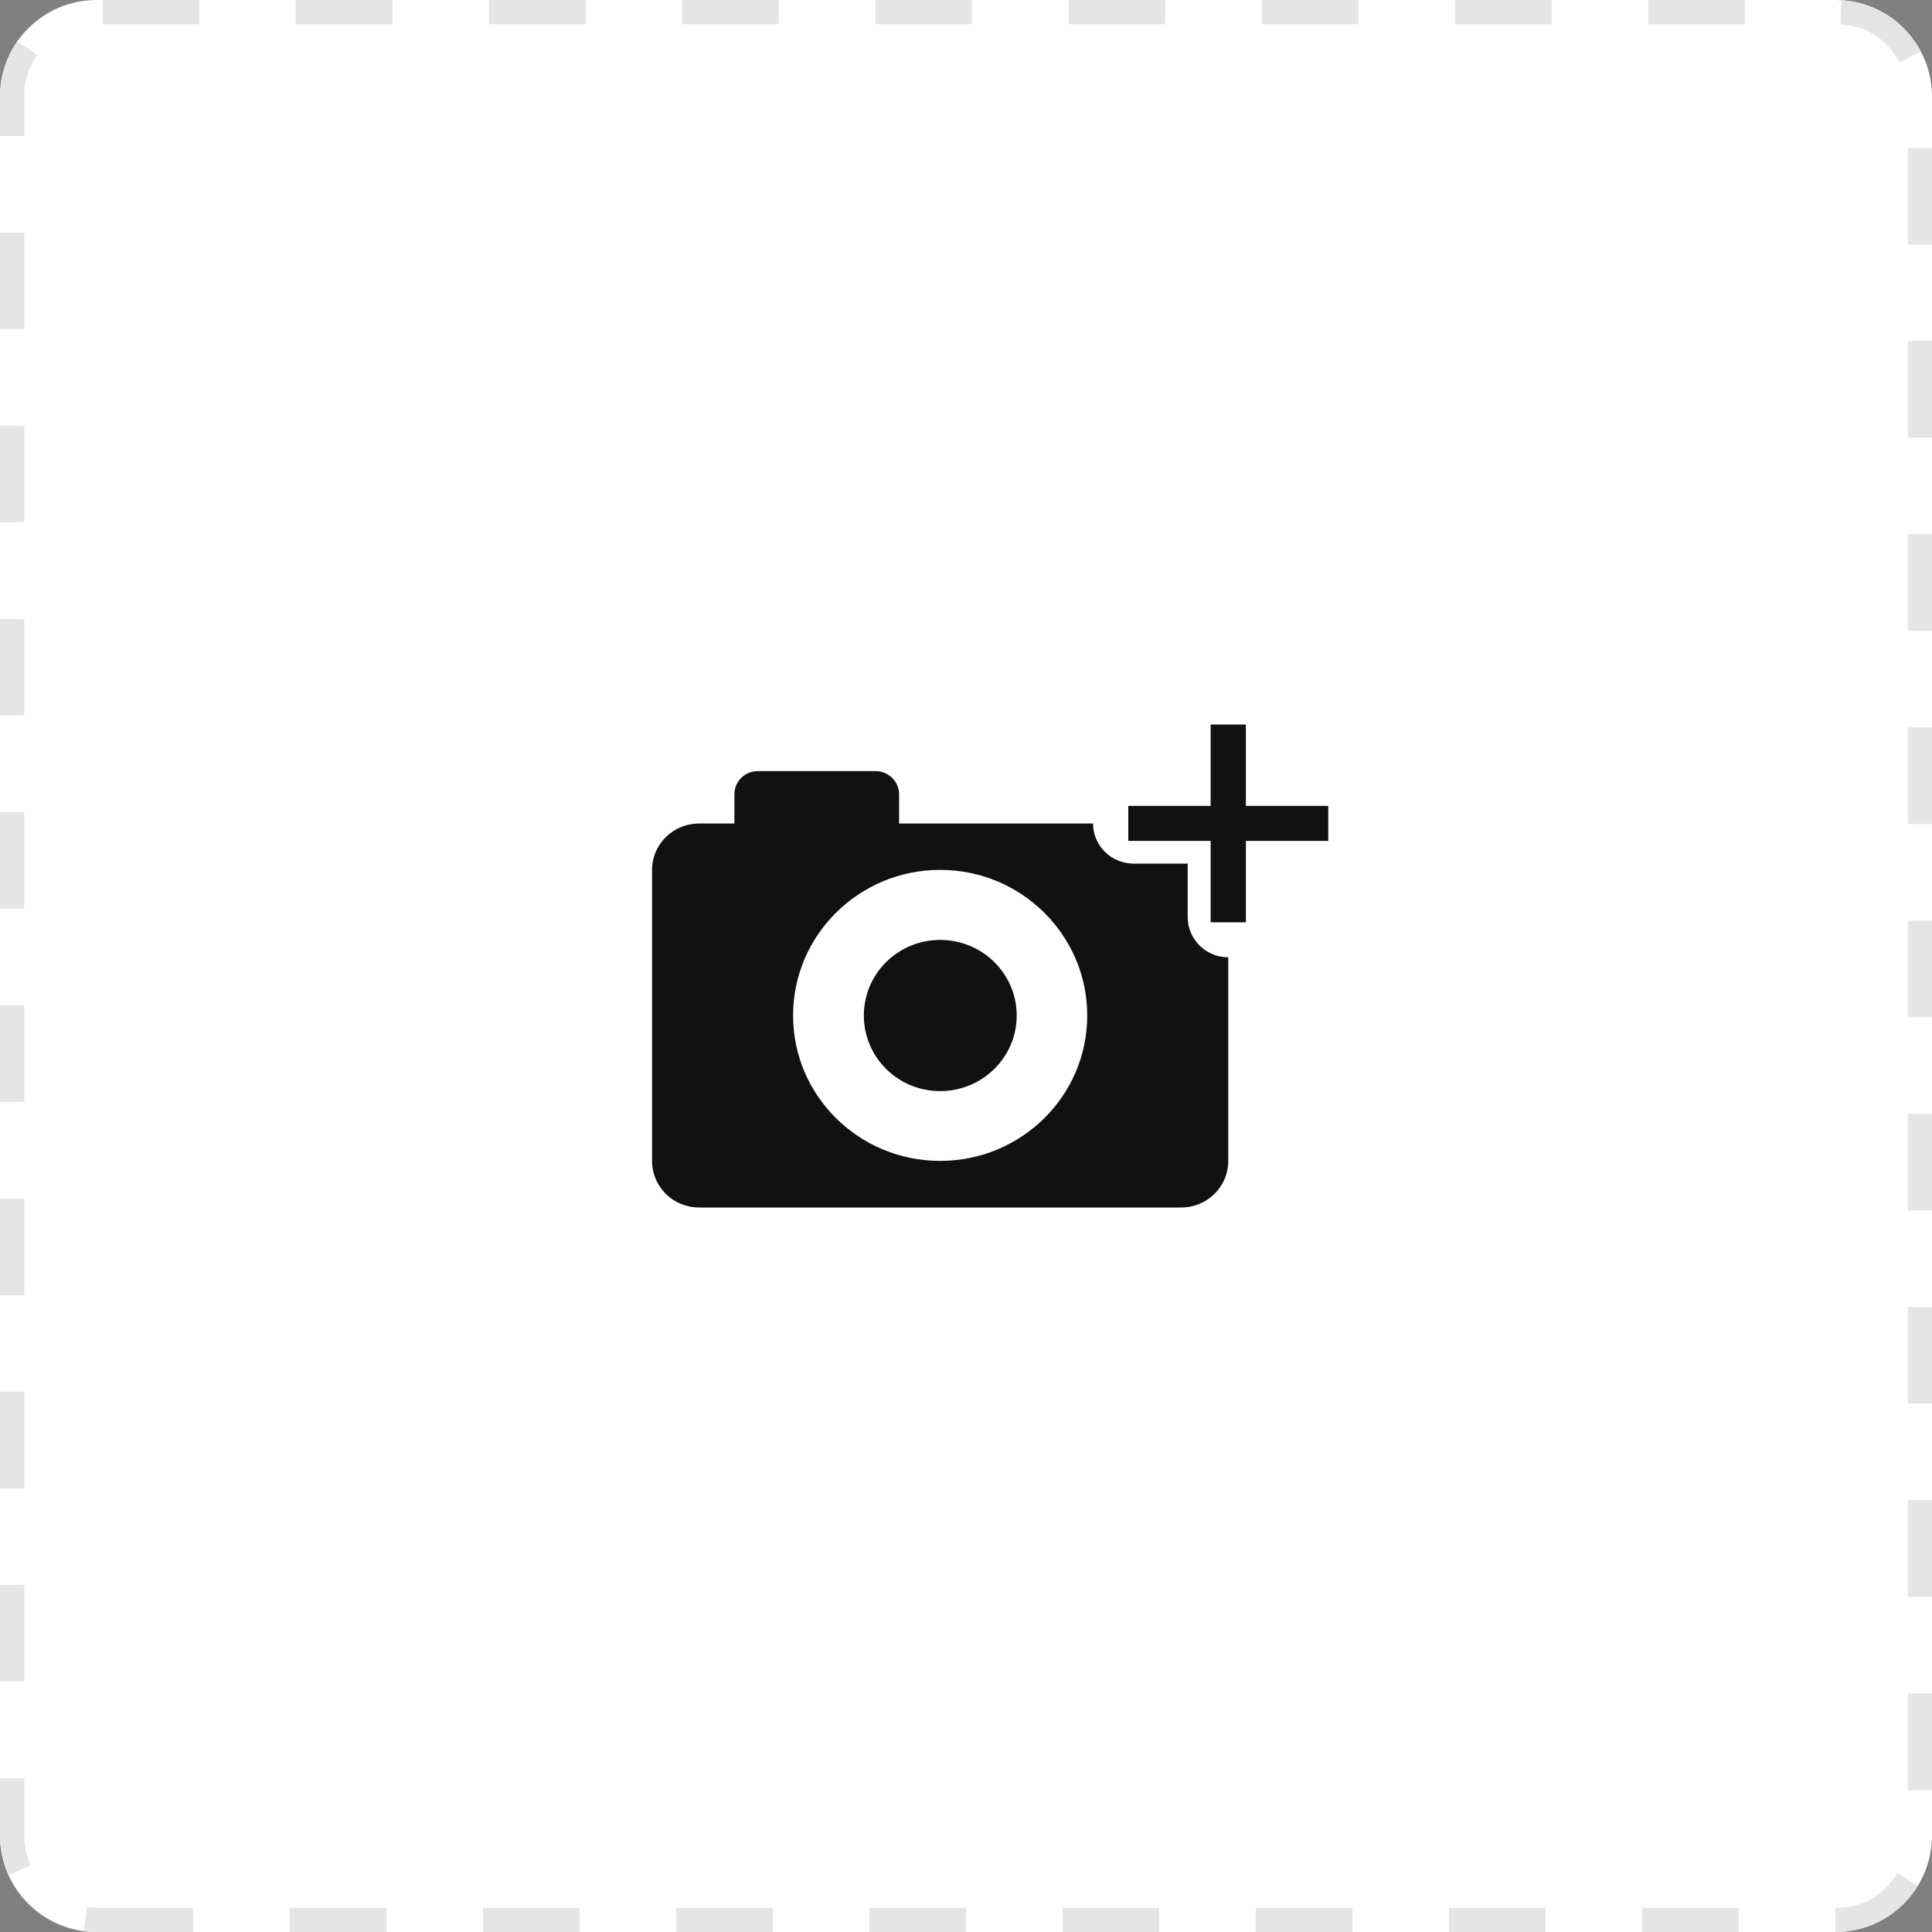 <svg xmlns="http://www.w3.org/2000/svg" xmlns:xlink="http://www.w3.org/1999/xlink" width="80" height="80" viewBox="0 0 80 80" fill="none"><rect x="0" y="0" width="80" height="80" fill="#808080" stroke="none"/><g opacity="1"  transform="translate(0 0)  rotate(0)"><path id="矩形 4" fill-rule="evenodd" style="fill:#FFFFFF" opacity="1" d="M4 80L76 80C78.21 80 80 78.21 80 76L80 4C80 1.79 78.21 0 76 0L4 0C1.79 0 0 1.79 0 4L0 76C0 78.21 1.79 80 4 80Z"></path><path id="矩形 4 (轮廓)" fill-rule="evenodd" style="fill:#E5E5E5" opacity="1" d="M8.25,1h-4v-1h4zM12.25,0h4v1h-4zM20.25,0h4v1h-4zM28.25,0h4v1h-4zM36.25,0h4v1h-4zM44.25,0h4v1h-4zM52.25,0h4v1h-4zM60.25,0h4v1h-4zM68.25,0h4v1h-4zM76.26,0.01c1.43,0.09 2.64,0.92 3.28,2.12l-0.89,0.46c-0.52,-0.98 -1.34,-1.51 -2.45,-1.58zM80,6.12v4h-1v-4zM80,14.12v4h-1v-4zM80,22.12v4h-1v-4zM80,30.12v4h-1v-4zM80,38.12v4h-1v-4zM80,46.12v4h-1v-4zM80,54.12v4h-1v-4zM80,62.12v4h-1v-4zM80,70.12v4h-1v-4zM79.41,78.09c-0.7,1.15 -1.97,1.91 -3.41,1.91v-1c1.12,0 1.97,-0.48 2.56,-1.43zM72,80h-4v-1h4zM64,80h-4v-1h4zM56,80h-4v-1h4zM48,80h-4v-1h4zM40,80h-4v-1h4zM32,80h-4v-1h4zM24,80h-4v-1h4zM16,80h-4v-1h4zM8,80h-4c-0.18,0 -0.35,-0.01 -0.53,-0.03l0.13,-1c0.14,0.02 0.27,0.03 0.4,0.03h4zM0.35,77.65c-0.22,-0.5 -0.35,-1.06 -0.35,-1.65v-2.37h1v2.37c0,0.43 0.09,0.85 0.27,1.24zM0,69.63v-4h1v4zM0,61.63v-4h1v4zM0,53.63v-4h1v4zM0,45.63v-4h1v4zM0,37.63v-4h1v4zM0,29.63v-4h1v4zM0,21.63v-4h1v4zM0,13.63v-4h1v4zM0,5.63v-1.63c0,-0.86 0.27,-1.65 0.72,-2.3l0.82,0.58c-0.36,0.51 -0.54,1.09 -0.54,1.72v1.63z"></path><path id="并集" fill-rule="evenodd" style="fill:#111111" opacity="1" d="M51.59,34.82v3.37h-1.46v-3.37h-3.41v-1.45h3.41v-3.37h1.46v3.37h3.41v1.45zM49.18,37.98c0,0.91 0.75,1.66 1.68,1.66v8.43c0,1.07 -0.87,1.93 -1.95,1.93h-19.96c-1.08,0 -1.95,-0.86 -1.95,-1.93v-12.05c0,-1.06 0.87,-1.92 1.95,-1.92h1.46v-1.21c0,-0.53 0.43,-0.96 0.97,-0.96h4.87c0.54,0 0.98,0.43 0.98,0.96v1.21h8.03c0,0.91 0.75,1.66 1.68,1.66h2.24zM32.84,42.05c0,3.33 2.73,6.02 6.09,6.02c3.36,0 6.09,-2.69 6.09,-6.02c0,-3.33 -2.73,-6.03 -6.09,-6.03c-3.36,0 -6.09,2.7 -6.09,6.03zM38.93,38.92c1.75,0 3.17,1.4 3.17,3.13c0,1.73 -1.42,3.13 -3.17,3.13c-1.75,0 -3.16,-1.4 -3.16,-3.13c0,-1.73 1.41,-3.13 3.16,-3.13z"></path></g></svg>
